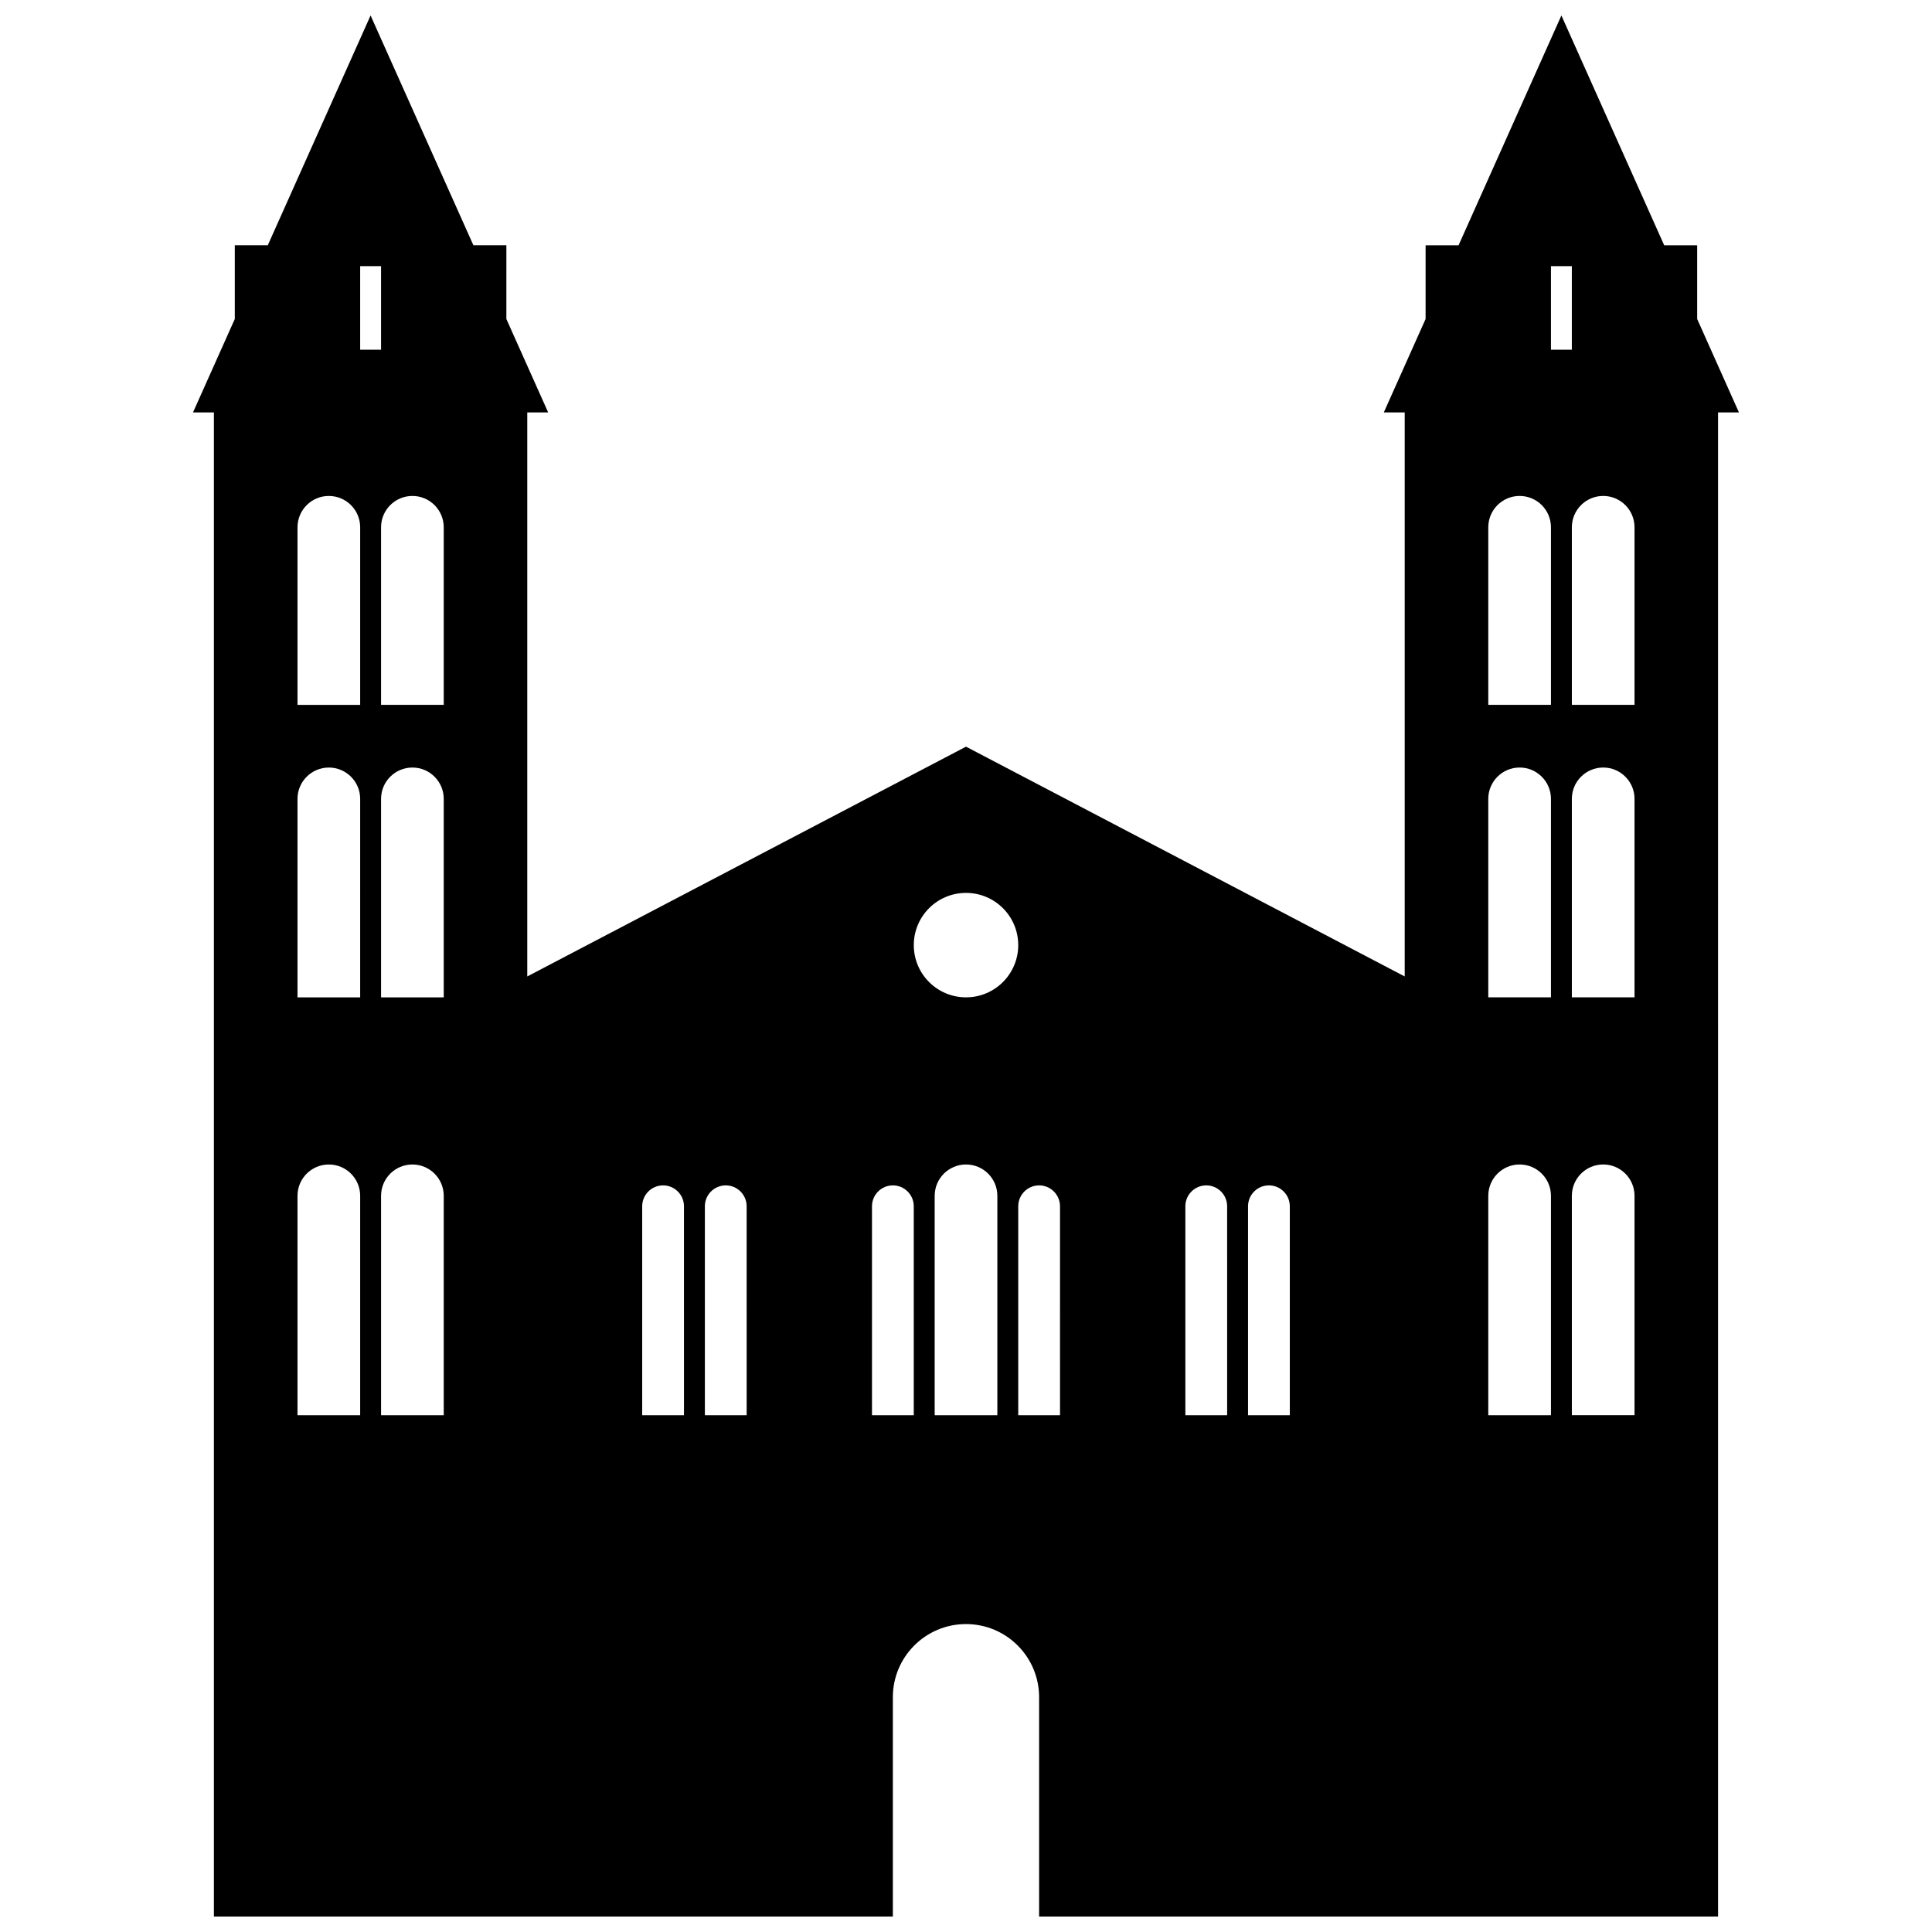 <?xml version="1.0" encoding="UTF-8"?>
<!-- Uploaded to: SVG Repo, www.svgrepo.com, Generator: SVG Repo Mixer Tools -->
<svg width="800px" height="800px" version="1.1" viewBox="144 144 512 512" xmlns="http://www.w3.org/2000/svg">
 <defs>
  <clipPath id="a">
   <path d="m195 148.09h410v503.81h-410z"/>
  </clipPath>
 </defs>
 <g clip-path="url(#a)">
  <path d="m593.77 228.54v-19.543h-8.742l-27.242-60.898-27.246 60.898h-8.742v19.539l-11.07 24.754h5.535v149.48l-116.26-60.898-116.27 60.898v-149.48h5.535l-11.074-24.75 0.004-19.543h-8.742l-27.246-60.898-27.242 60.898h-8.742v19.539l-11.074 24.754h5.535v398.62h179.93v-58.133c0-10.703 8.676-19.379 19.379-19.379s19.379 8.676 19.379 19.379v58.133h179.93l-0.004-395.85v-2.769h5.535zm-354.32 290.5h-16.609v-58.133c0-4.586 3.719-8.305 8.305-8.305s8.305 3.719 8.305 8.305zm0-110.73h-16.609v-52.598c0-4.586 3.719-8.305 8.305-8.305s8.305 3.719 8.305 8.305zm0-77.512h-16.609v-47.059c0-4.586 3.719-8.305 8.305-8.305s8.305 3.719 8.305 8.305zm0-116.26h5.535v22.145h-5.535zm22.145 304.5h-16.609v-58.133c0-4.586 3.719-8.305 8.305-8.305 4.586 0 8.305 3.719 8.305 8.305zm0-110.73h-16.609v-52.598c0-4.586 3.719-8.305 8.305-8.305 4.586 0 8.305 3.719 8.305 8.305zm0-77.512h-16.609v-47.059c0-4.586 3.719-8.305 8.305-8.305 4.586 0 8.305 3.719 8.305 8.305zm63.668 188.24h-11.074v-55.363c0-3.055 2.481-5.535 5.535-5.535s5.535 2.481 5.535 5.535zm16.609 0h-11.074v-55.363c0-3.055 2.481-5.535 5.535-5.535s5.535 2.481 5.535 5.535zm44.289 0h-11.074v-55.363c0-3.055 2.481-5.535 5.535-5.535 3.055 0 5.535 2.481 5.535 5.535zm22.148 0h-16.609v-58.133c0-4.586 3.719-8.305 8.305-8.305s8.305 3.719 8.305 8.305zm-8.305-110.73c-7.644 0-13.84-6.199-13.84-13.84 0-7.644 6.195-13.84 13.84-13.84s13.84 6.199 13.84 13.84-6.195 13.84-13.84 13.84zm24.914 110.73h-11.074v-55.363c0-3.055 2.481-5.535 5.535-5.535s5.535 2.481 5.535 5.535zm44.289 0h-11.074v-55.363c0-3.055 2.481-5.535 5.535-5.535 3.055 0 5.535 2.481 5.535 5.535zm16.609 0h-11.074v-55.363c0-3.055 2.481-5.535 5.535-5.535 3.055 0 5.535 2.481 5.535 5.535zm69.203 0h-16.609v-58.133c0-4.586 3.719-8.305 8.305-8.305 4.586 0 8.305 3.719 8.305 8.305zm0-110.73h-16.609v-52.598c0-4.586 3.719-8.305 8.305-8.305 4.586 0 8.305 3.719 8.305 8.305zm0-77.512h-16.609v-47.059c0-4.586 3.719-8.305 8.305-8.305 4.586 0 8.305 3.719 8.305 8.305zm0-116.26h5.535v22.145h-5.535zm22.148 304.5h-16.609v-58.133c0-4.586 3.719-8.305 8.305-8.305s8.305 3.719 8.305 8.305zm0-110.73h-16.609v-52.598c0-4.586 3.719-8.305 8.305-8.305s8.305 3.719 8.305 8.305zm0-77.512h-16.609v-47.059c0-4.586 3.719-8.305 8.305-8.305s8.305 3.719 8.305 8.305z"/>
 </g>
</svg>